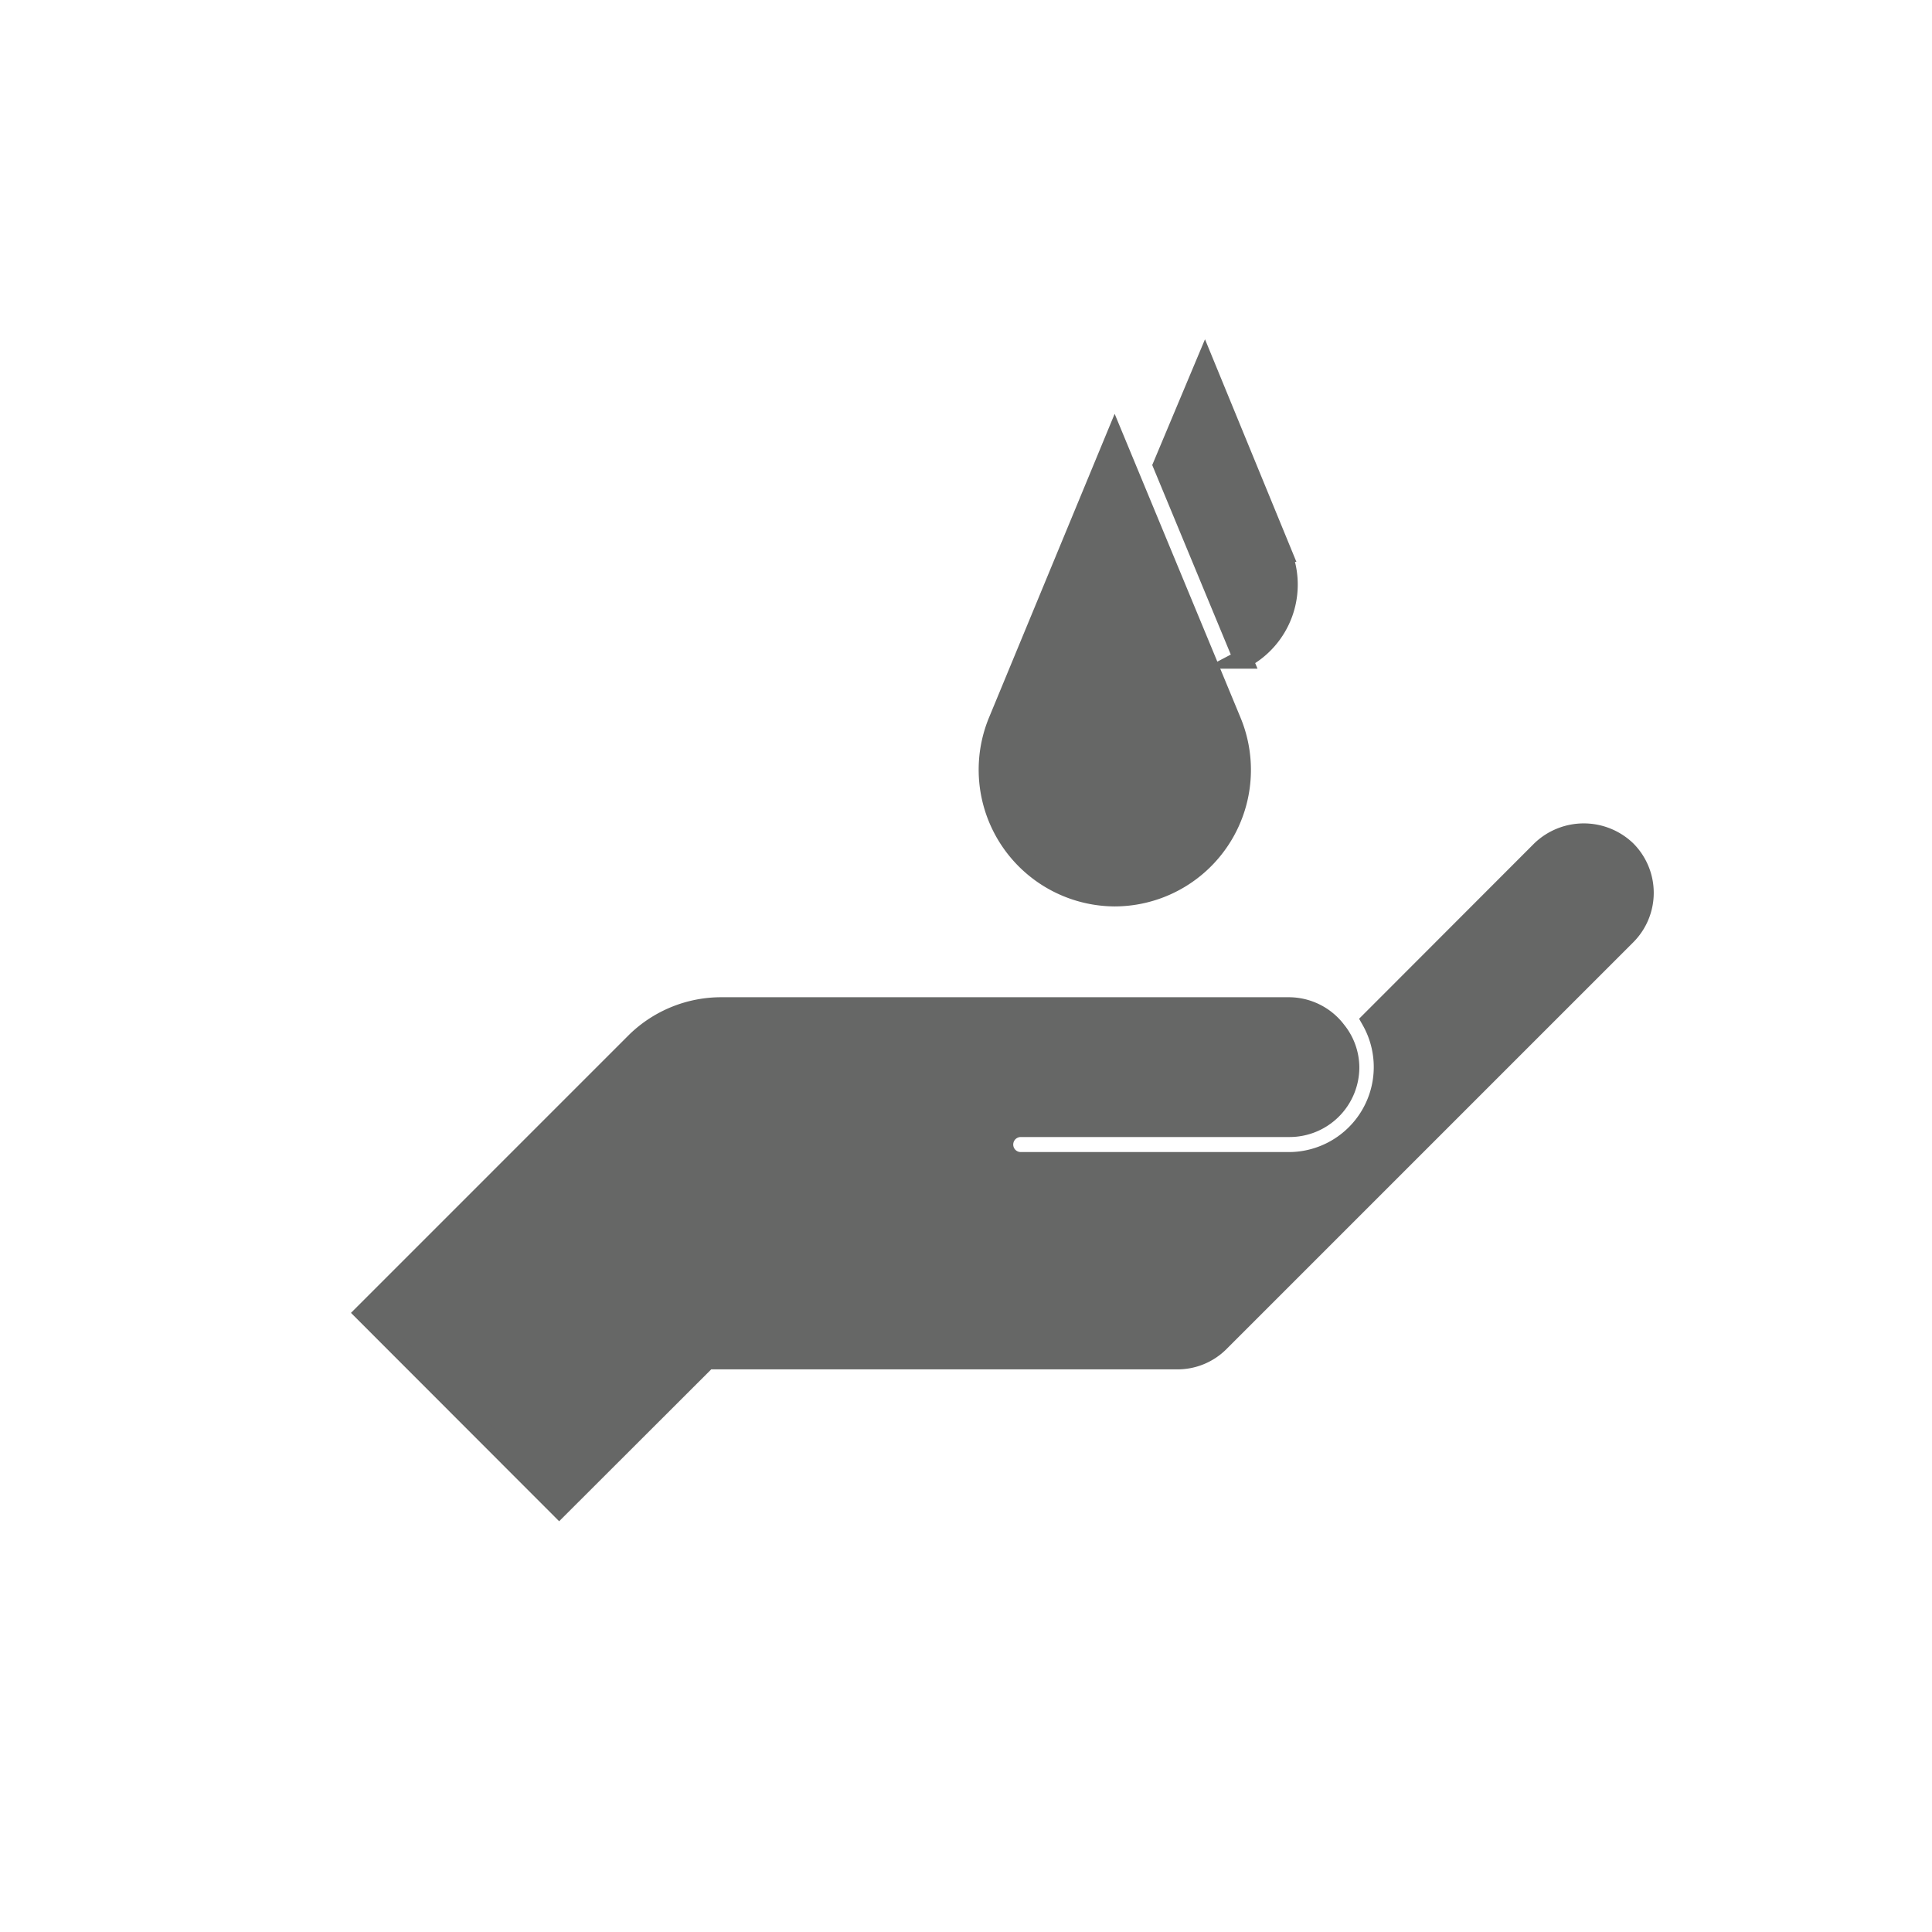 <svg xmlns="http://www.w3.org/2000/svg" viewBox="0 0 100.2 100.2"><rect x="0" y="0" width="100.2" height="100.2" fill="#333333" stroke="none"/><defs><style>.cls-1{fill:#fff;stroke:#fff;stroke-width:0.2px;}.cls-1,.cls-2{stroke-miterlimit:10;}.cls-2{fill:#666766;stroke:#666766;}</style></defs><g id="Layer_2" data-name="Layer 2"><g id="Layer_1-2" data-name="Layer 1"><rect class="cls-1" x="0.1" y="0.1" width="100" height="100"/><path class="cls-2" d="M84.35,48.52,63.26,69.61a3.09,3.09,0,0,1-2.21.91H36.68L29,78.19,18.91,68.09,33,54a6.34,6.34,0,0,1,4.41-1.78H66.85a3.11,3.11,0,0,1,2.41,1.16l.14.18A3.06,3.06,0,0,1,70,55.35a3.12,3.12,0,0,1-3.13,3.12H52.94a.89.89,0,0,0,0,1.78H66.85a4.91,4.91,0,0,0,4.26-7.33l8.82-8.83a3.2,3.2,0,0,1,4.42,0,3.13,3.13,0,0,1,0,4.43Z"/><path class="cls-2" d="M63.88,37.42,57.81,22.77,51.75,37.42a6.59,6.59,0,0,0,6.06,9.09h0a6.58,6.58,0,0,0,6.07-9.09Z"/><path class="cls-2" d="M66.49,28.64l-4-9.74L60.3,24.12l4.17,10.06a4.36,4.36,0,0,0,2-5.54Z"/></g></g></svg>